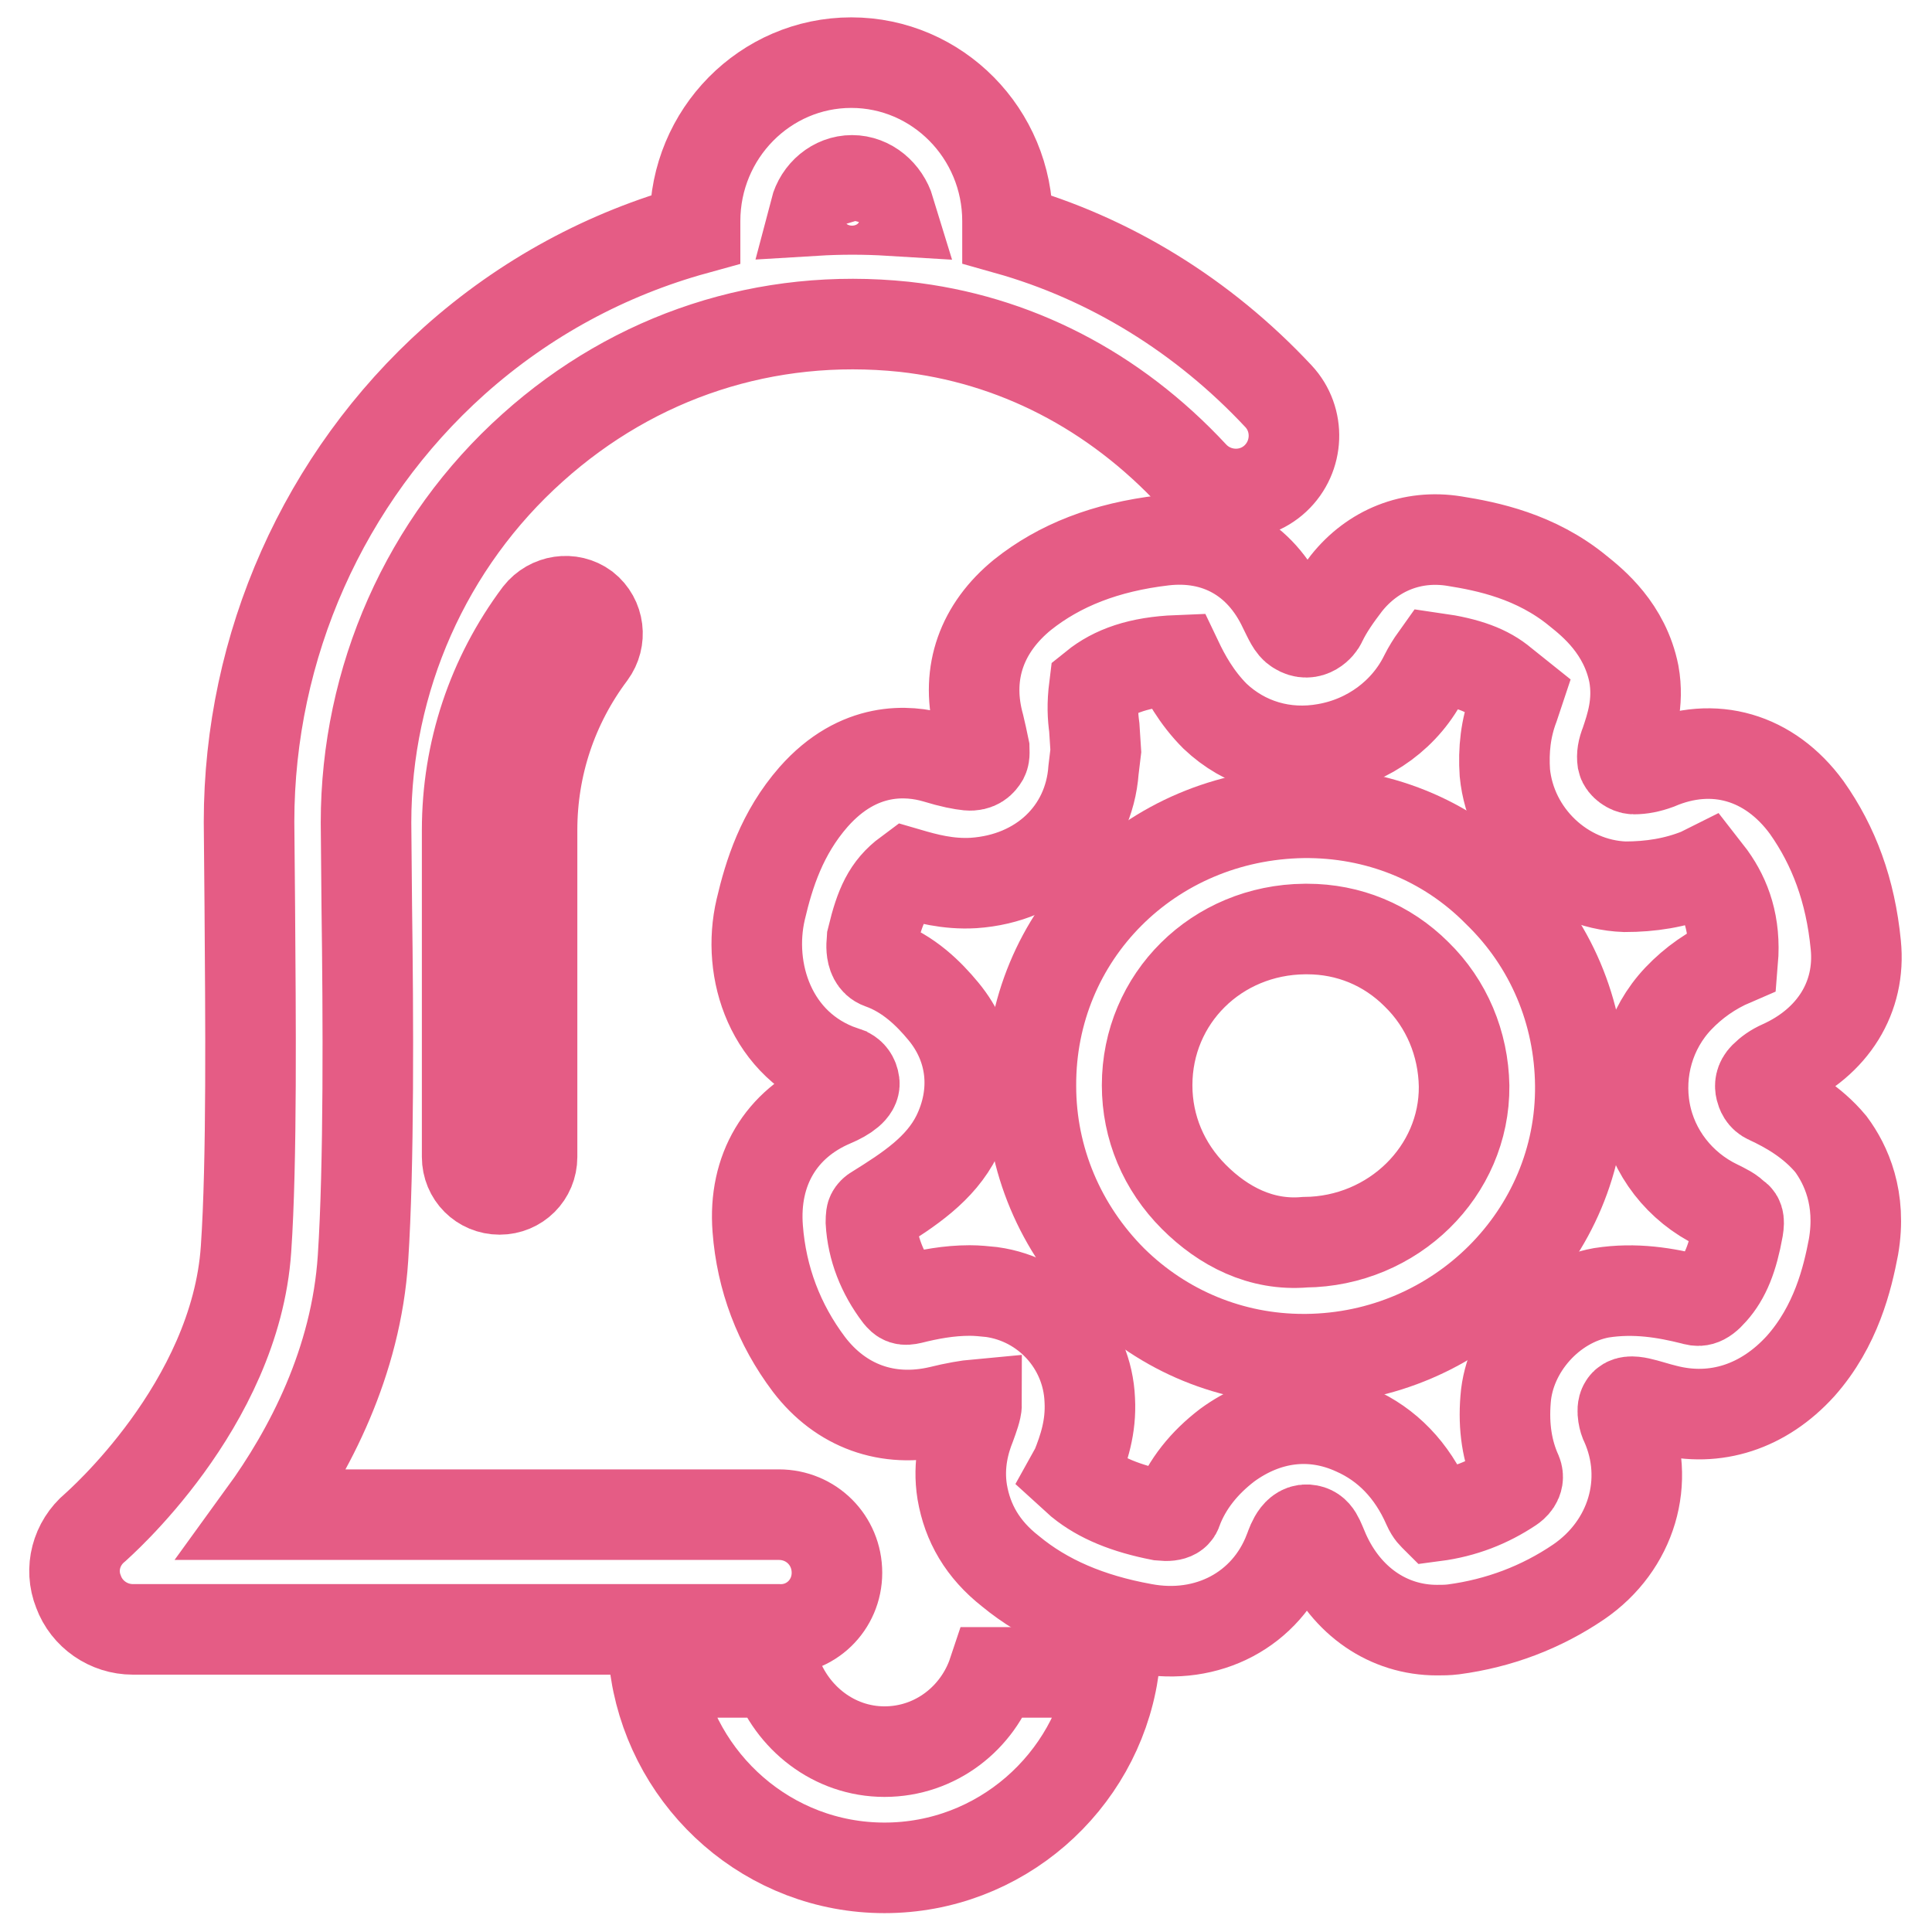 <?xml version="1.0" encoding="utf-8"?>
<!-- Svg Vector Icons : http://www.onlinewebfonts.com/icon -->
<!DOCTYPE svg PUBLIC "-//W3C//DTD SVG 1.1//EN" "http://www.w3.org/Graphics/SVG/1.1/DTD/svg11.dtd">
<svg version="1.1" xmlns="http://www.w3.org/2000/svg" xmlns:xlink="http://www.w3.org/1999/xlink" x="0px" y="0px" viewBox="0 0 256 256" enable-background="new 0 0 256 256" xml:space="preserve">
<g> <path stroke-width="12" fill-opacity="0" stroke="#e55c85"  d="M117.2,232.1c-6.7,0-12.3-4.5-14.4-10.5H86.9c2.4,14.6,15,25.9,30.3,25.9c15.3,0,28-11.3,30.3-25.9h-15.9 C129.6,227.6,124,232.1,117.2,232.1L117.2,232.1z M71.4,81.4c-6.2,8.3-9.5,18.2-9.5,28.6v43.3c0,2.4,1.9,4.3,4.3,4.3 c2.4,0,4.3-1.9,4.3-4.3V110c0-8.5,2.7-16.6,7.8-23.4c1.4-1.9,1.1-4.6-0.8-6.1C75.6,79.1,72.9,79.5,71.4,81.4L71.4,81.4z"/> <path stroke-width="12" fill-opacity="0" stroke="#e55c85"  d="M110.9,208.4c0-4.3-3.4-7.7-7.7-7.7H34.9c6.1-8.4,12.3-20.2,13.2-34c0.8-12.2,0.7-32,0.5-46.6l-0.1-11.1 c0-19,8-37.1,22.1-49.7c13.6-12.2,31-17.9,49.2-16c14.6,1.6,27.8,8.4,38.3,19.7c2.9,3.1,7.8,3.3,10.9,0.4c3.1-2.9,3.3-7.8,0.4-10.9 c-10-10.7-22.4-18.3-35.9-22.1v-1.1c0-11.6-9.3-21-20.7-21c-11.4,0-20.7,9.4-20.7,21v1.1c-11.6,3.2-22.5,9-31.9,17.4 c-17.3,15.5-27.2,37.8-27.2,61.1l0.1,11.2c0.1,14.3,0.3,33.8-0.5,45.4c-1.4,20.8-19.8,36.7-20,36.9c-2.5,2.1-3.4,5.5-2.2,8.5 c1.1,3,4,5,7.2,5h85.5C107.4,216.1,110.9,212.7,110.9,208.4L110.9,208.4z M112.9,23.9c2.3,0,4.3,1.7,5,4c-3.3-0.2-6.6-0.2-9.9,0 C108.6,25.6,110.6,23.9,112.9,23.9z"/> <path stroke-width="12" fill-opacity="0" stroke="#e55c85"  d="M234.3,145.6c-0.7-0.3-0.9-0.9-1-1.3c-0.1-0.4-0.1-1,0.5-1.6c0.6-0.6,1.3-1.1,2.2-1.5 c6.9-3.1,10.6-9.1,9.9-16c-0.7-7.2-2.9-13.1-6.5-18.2c-4.9-6.7-12.3-8.9-19.8-5.7c-1.1,0.4-2.1,0.6-3.1,0.6c-0.6,0-1.4-0.6-1.5-1.1 c-0.1-0.7,0-1.4,0.4-2.4c0.7-2.1,1.8-5.2,1.1-9.1c-1.2-6-5.4-9.4-7.4-11c-5.6-4.6-12-5.9-16.4-6.6c-5.6-0.9-10.8,1.2-14.3,5.6 c-1.3,1.7-2.5,3.4-3.3,5.1c-0.2,0.5-1.5,2.1-3.2,1c-0.7-0.4-1.1-1.4-1.8-2.8c-3.1-6.6-8.9-9.8-15.9-9c-7.7,0.9-13.8,3.3-18.7,7.2 c-5.4,4.4-7.5,10.3-5.9,16.8c0.2,0.7,0.3,1.3,0.5,2.1c0,0,0.2,0.9,0.3,1.4c0,0.4,0.1,0.9-0.1,1.3c-0.3,0.5-0.8,1.1-2,1 c-0.9-0.1-2.1-0.3-4.4-1c-3.5-1-10.1-1.6-16.1,5.2c-4.2,4.8-5.9,10.2-7,14.9c-1.9,8.1,1.3,18.1,10.8,21.4c0.1,0.1,1.4,0.1,1.6,1.6 c0.1,0.8-1,1.7-2.9,2.5c-6.8,2.9-10.5,9-9.9,16.8c0.5,6.6,2.8,12.7,6.8,18c4.2,5.5,10.4,7.8,17.3,6.2c2-0.5,3.8-0.8,4.9-0.9 c0,0.6-0.4,1.7-0.8,2.8c-0.8,2-1.7,5.1-1.1,8.8c0.7,4.1,2.7,7.6,6.4,10.5c4.6,3.8,10.4,6.3,17.6,7.6c8.5,1.6,16.3-2.5,19.3-10.3 c0.2-0.4,0.8-2.9,2.4-2.8c1.3,0.1,1.5,1.2,2.3,3c2.9,6.5,8.5,10.3,14.9,10.3c0.7,0,1.4,0,2.2-0.1c6-0.8,11.6-2.9,16.6-6.3 c7-4.8,9.6-13.4,6.2-21c-0.2-0.3-0.6-1.8-0.2-2.4c0.6-1.1,3,0,5.5,0.6c6.6,1.7,13-0.4,17.9-5.8c4.7-5.3,6.2-11.6,7-15.8 c1.1-6.4-1-10.9-3-13.6C240.1,148.6,236.9,146.8,234.3,145.6L234.3,145.6z M230.3,162.8c-0.7,3.9-1.7,6.4-3.4,8.3 c-1.3,1.5-1.9,1.3-2.6,1.1c-3.6-0.9-7.6-1.6-12.1-0.9c-6.7,1.2-12.2,7.4-12.7,14.1c-0.3,3.7,0.2,6.9,1.5,9.8c0.4,1-0.5,1.7-0.8,1.9 c-3,2-6.3,3.3-10.1,3.8c-0.1-0.1-0.5-0.4-0.9-1.3c-2.1-4.8-5.4-8.2-9.7-10.1c-5.7-2.6-11.7-1.8-16.9,2c-3,2.3-5.3,5.1-6.6,8.5 c-0.1,0.4-0.3,1-2.2,0.8c-4.6-0.9-8-2.3-10.6-4.4l-1.1-1l0.5-0.9c1-2.5,2-5.4,1.8-9c-0.3-7.3-5.8-13.3-13-14.3 c-1-0.1-1.9-0.2-2.9-0.2c-2.8,0-5.4,0.5-7.8,1.1c-0.9,0.2-1.1,0.1-1.6-0.5c-2.2-2.9-3.5-6.2-3.7-9.7c0,0,0-0.8,0.1-1 c0.1-0.2,0.3-0.4,0.5-0.5c4.5-2.8,8.6-5.5,10.8-9.9c2.8-5.7,2.1-11.8-1.8-16.5c-1.9-2.3-4.6-5-8.3-6.3c-1.7-0.6-1.1-3.4-1.1-3.5 c1-4.1,2-6.5,4.7-8.5c2.4,0.7,5.3,1.5,8.7,1.3c8.9-0.6,15.3-6.7,15.9-15l0.3-2.5l-0.2-3.1c-0.2-1.5-0.3-3,0-5.4 c2.6-2.1,6-3.3,11-3.5c1,2.1,2.5,4.9,5,7.4c3.9,3.7,9.2,5.3,14.7,4.3c5.7-1,10.6-4.6,13.1-9.7c0.4-0.8,0.9-1.6,1.4-2.3 c4.2,0.6,6.9,1.6,8.9,3.3c0.5,0.4,2,1.6,2,1.6l-0.5,1.5c-1.1,2.9-1.4,5.8-1.2,8.8c0.8,8.2,7.7,14.8,15.9,15.1 c3.4,0,6.7-0.5,9.9-1.8l0.8-0.4l0.7,0.9c2,2.8,3.3,6.3,2.9,11.1c-2.8,1.2-5.2,2.9-7.2,5c-3.8,4-5.4,9.6-4.4,15 c1,5.4,4.6,10,9.6,12.4c0.8,0.4,1.9,0.9,2.3,1.5C230.3,161.3,230.5,161.6,230.3,162.8L230.3,162.8z"/> <path stroke-width="12" fill-opacity="0" stroke="#e55c85"  d="M172.7,107.7c-20.3,0.3-36.2,16.2-36.1,36.2c0,9.7,3.9,18.9,10.8,25.8c6.8,6.7,15.8,10.4,25.3,10.4h0.4 c20.2-0.2,36.5-16.5,36.3-36.3c-0.1-9.7-3.9-18.8-10.9-25.6C191.6,111.2,182.4,107.6,172.7,107.7z M172.9,164.6 c-5.8,0.5-10.8-2.1-14.7-6c-4-4-6.2-9.2-6.2-14.8c0-11.5,9.2-20.6,20.9-20.7h0.3c5.5,0,10.6,2.1,14.5,6c4,3.9,6.2,9.2,6.3,14.8 C194.1,155.2,184.6,164.5,172.9,164.6z"/></g>
</svg>
